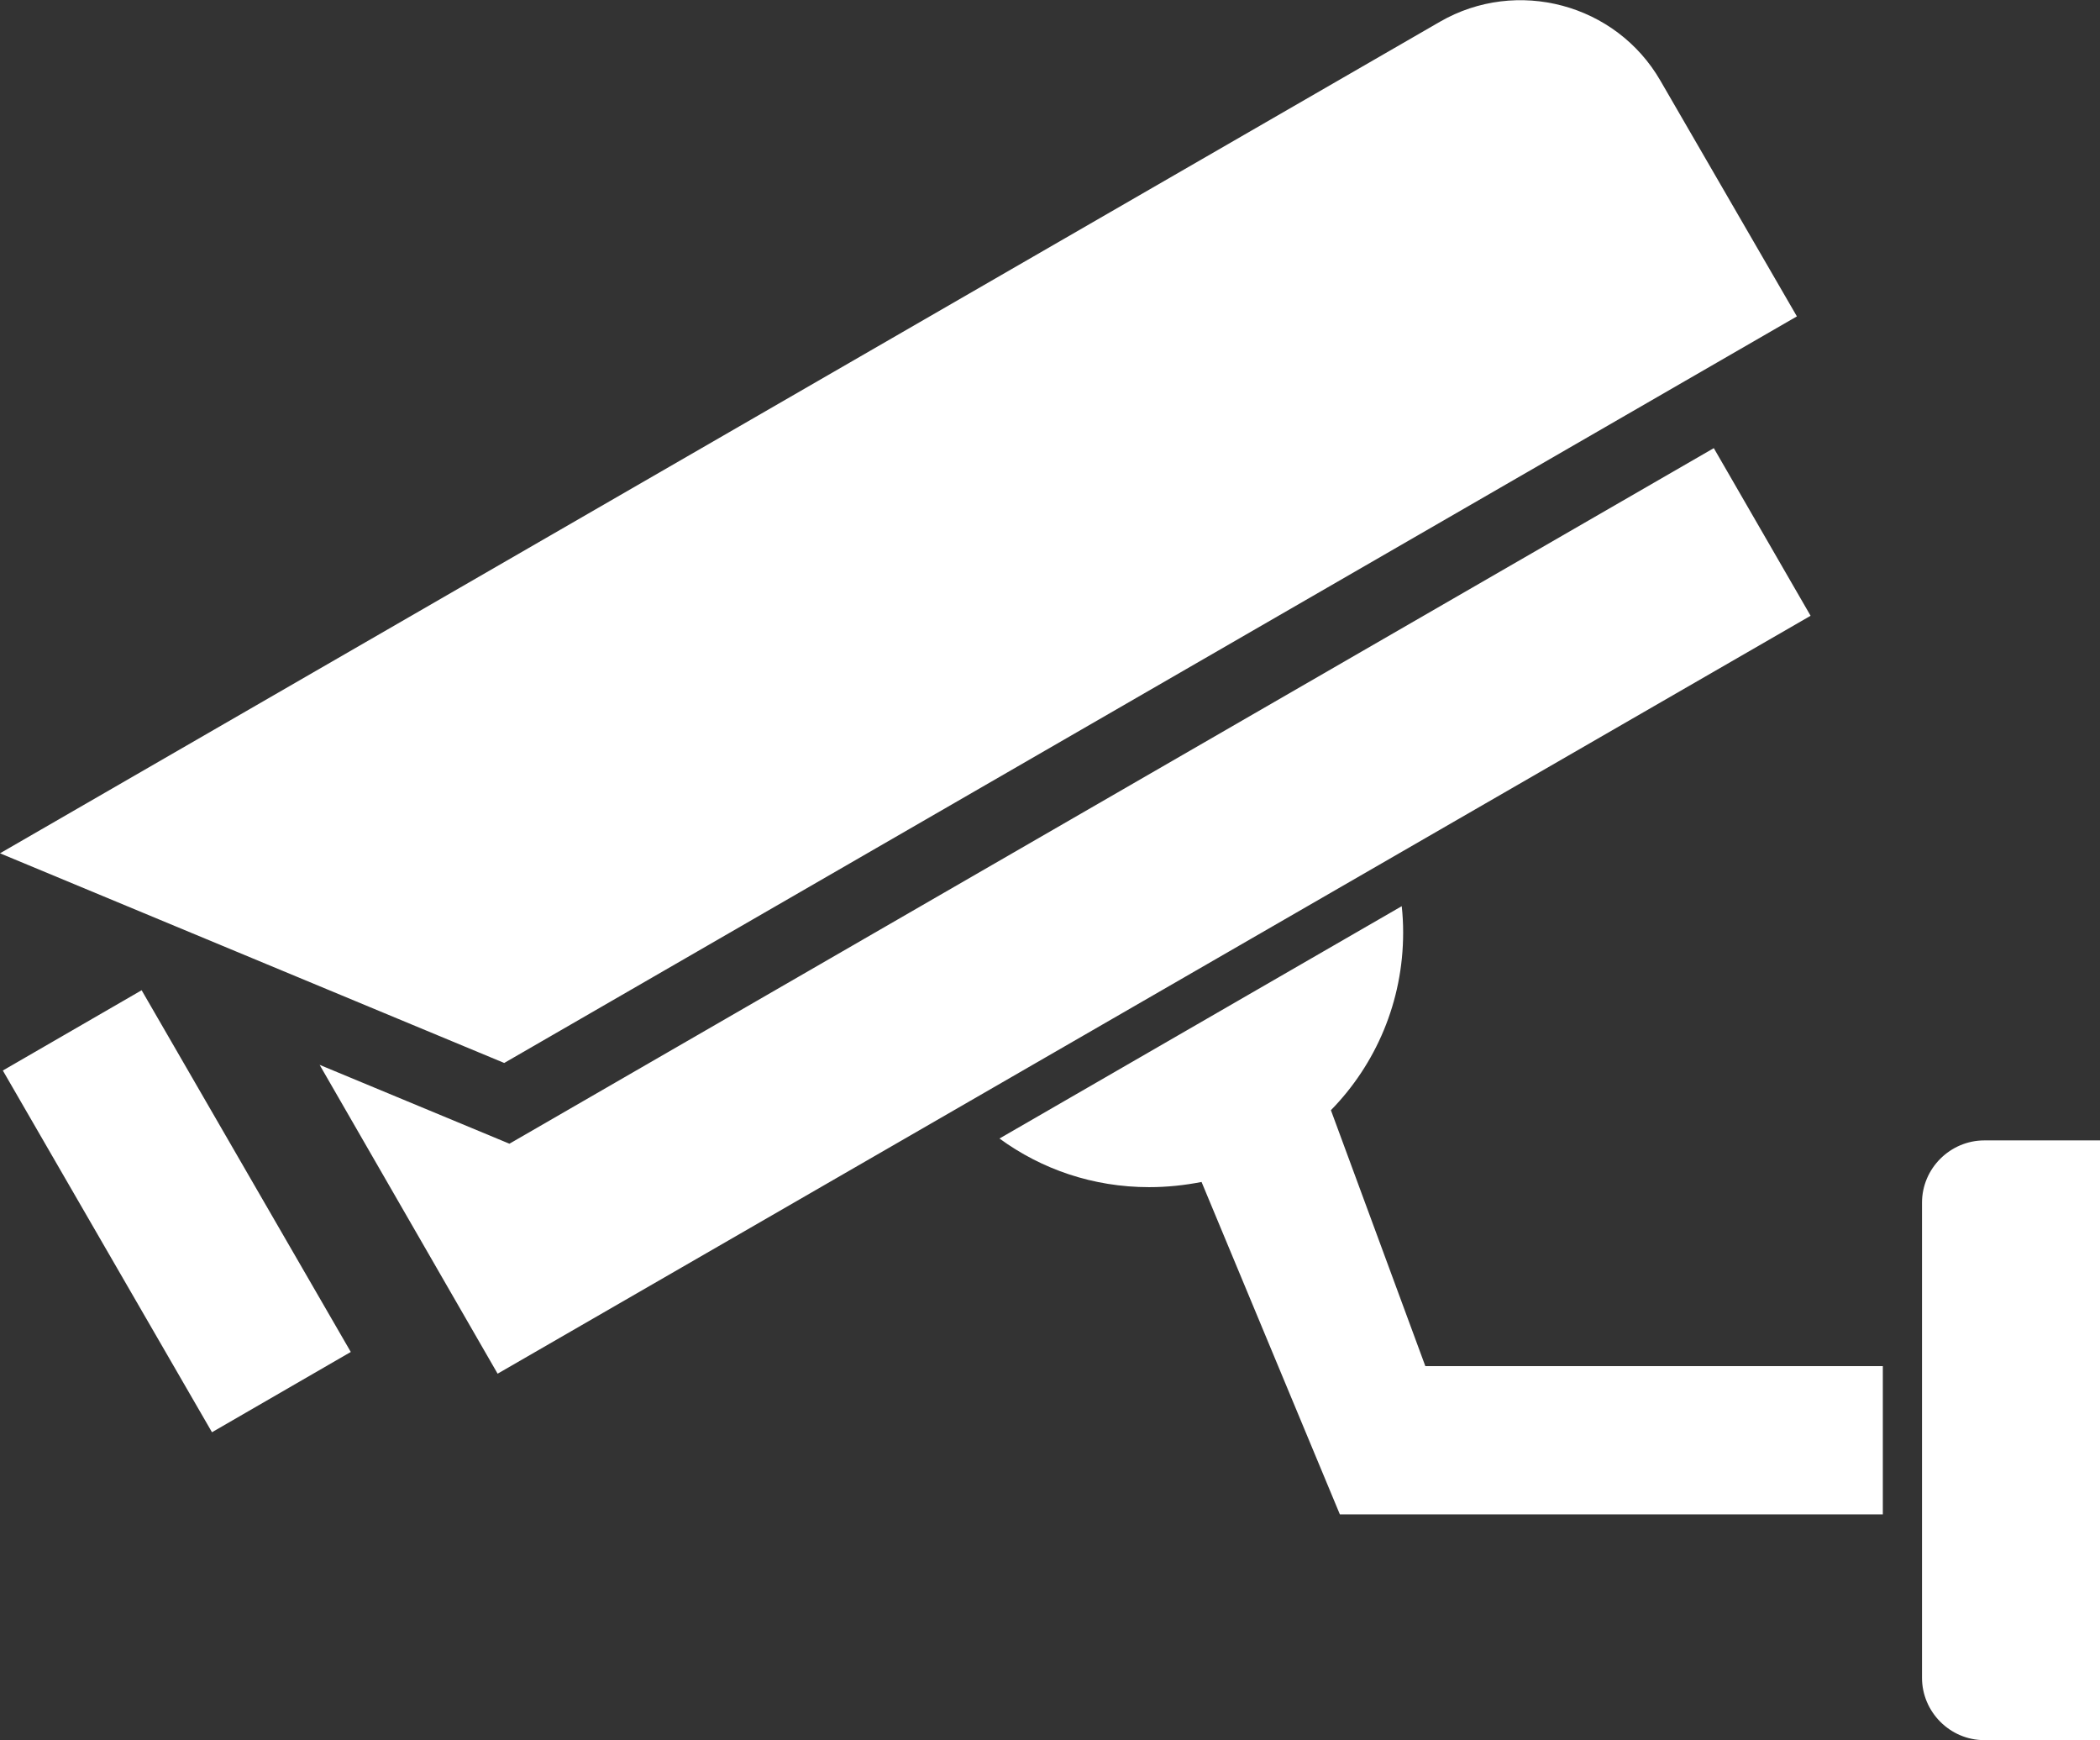 <?xml version="1.0" encoding="utf-8"?>
<!-- Generator: Adobe Illustrator 19.0.0, SVG Export Plug-In . SVG Version: 6.00 Build 0)  -->
<svg version="1.1" id="Layer_1" xmlns="http://www.w3.org/2000/svg" xmlns:xlink="http://www.w3.org/1999/xlink" x="0px" y="0px"
	 viewBox="-458.4 201.4 444.8 368.5" style="enable-background:new -458.4 201.4 444.8 368.5;" xml:space="preserve">
<rect x="-458.4" y="201.4" width="444.8" height="368.5" fill="#333333" stroke="none"/>
<style type="text/css">
	.st0{fill:#FFFFFF;}
</style>
<path class="st0" d="M-203.9,451.7l29.3,70.4h115v-31.4h-96.9l-20-54.2c9.5-9.7,15.3-23,15.3-37.6c0-1.9-0.1-3.8-0.3-5.6l-85.2,49.2
	c8.9,6.5,19.8,10.3,31.7,10.3C-211.2,452.8-207.5,452.4-203.9,451.7 M-153.4,206l-305,176.1l106.8,44.4l273.8-158.1l-28.9-49.9
	C-116.1,202.2-137.1,196.6-153.4,206z M-428.4,411.1l-29.4,17l44.3,76.6l29.4-17L-428.4,411.1z M-353,492.3l278.1-160.5l-20.5-35.5
	l-255.1,147.3l-40.2-16.7L-353,492.3z M-13.6,442.9h-24.5c-7.2,0-13.2,5.9-13.2,13.2v100.6c0,7.2,5.9,13.2,13.2,13.2h24.5V442.9z"/>
</svg>
